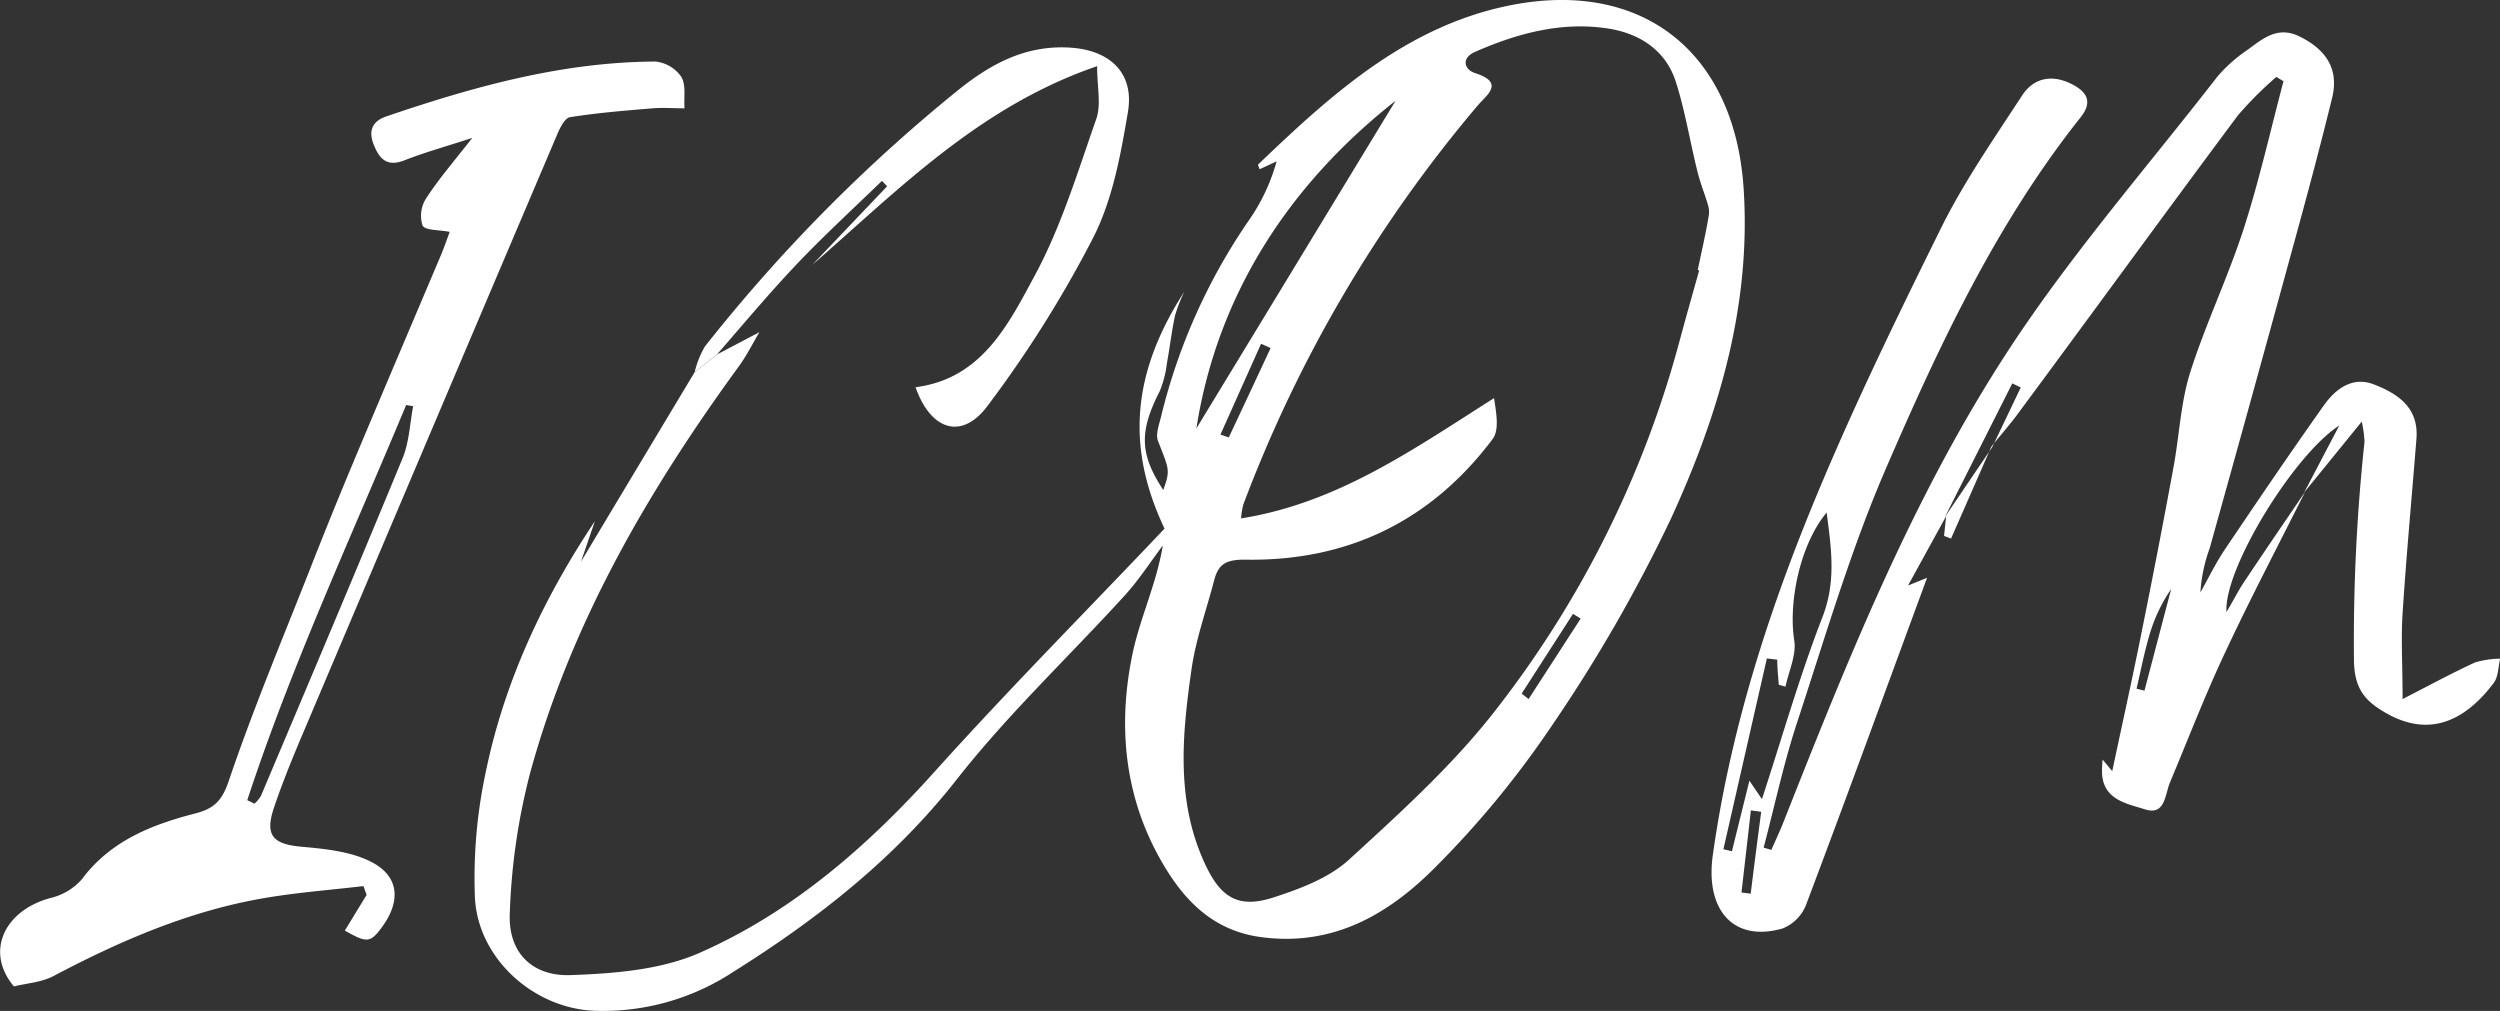 <svg data-name="レイヤー 1" xmlns="http://www.w3.org/2000/svg" width="324.94" height="131.4"><rect width="100%" height="100%" fill="#333333" stroke="none"/><path d="M93.18 46.08l5.53-2.91c-.95 1.59-1.69 3.1-2.68 4.45-11.82 16.2-21.8 33.38-27.12 52.83a82.91 82.91 0 00-2.65 18.29c-.22 5 2.84 8.18 7.91 8 5.63-.2 11.68-.67 16.73-2.88 12-5.28 21.78-13.78 30.57-23.55 9.72-10.81 20-21.16 29.89-31.6-5-10.58-4.27-20.18 2.58-30.81a20.07 20.07 0 00-1.21 3.1c-.45 2.07-.68 4.19-1.07 6.27a13.45 13.45 0 01-.93 3.59c-2.67 5.23-2.61 8.15.47 12.83.91-2.61.8-2.57-.69-6.38-.35-.9.18-2.2.43-3.28a76.85 76.85 0 0111.39-25.4 24.88 24.88 0 003.6-7.66L163.72 22c-.08-.25-.25-.56-.18-.63C173 12.3 182.79 3.42 196.19.71c17.3-3.49 29.28 6.1 30.44 23.79 1 15.22-3.25 29.42-9.46 42.94a198.19 198.19 0 01-15.32 26.66 123.77 123.77 0 01-15.27 18.6c-6.07 6.12-13.31 10.39-22.76 9.09-5.84-.81-9.5-4.35-12.27-8.85-5.35-8.69-6.39-18.3-4.32-28.1 1-4.64 3.09-9 3.91-13.94-1.63 2.16-3.1 4.46-4.91 6.45-7.28 8-15.21 15.46-21.86 23.94-8.13 10.36-18.16 18.2-29.14 25.08a30.79 30.79 0 01-18.09 5c-7.82-.37-15-6.79-15.41-14.67a65.55 65.55 0 011.38-16.22c2.41-11.8 7.46-22.61 14.21-32.74L75.52 73c4.67-7.8 9.72-16.22 14.77-24.63zm127.49-11c.47-2.28 1-4.53 1.38-6.78a3.21 3.21 0 000-1.48c-.41-1.45-1-2.86-1.37-4.32-1-3.94-1.63-8-2.85-11.83-1.28-4.05-4.59-6.25-8.61-6.93-6.11-1-11.91.55-17.49 3-1.85.8-1.42 2.31 0 2.76 3.94 1.27 1.46 2.87.33 4.22a176 176 0 00-30.46 51.86 10.61 10.61 0 00-.29 1.8c12.57-2 22.41-9 32.88-15.63.29 1.93.71 4.12-.19 5.32-8 10.66-18.89 15.93-32.24 15.67-2.47 0-3.41.63-3.95 2.69-1 3.85-2.38 7.64-2.94 11.56-1.24 8.65-2.08 17.36 1.92 25.65 2 4.14 4.32 5.44 8.76 4 3.49-1.14 7.27-2.55 9.89-5 6.77-6.2 13.69-12.47 19.24-19.71a134.5 134.5 0 0023.61-47.56c.84-3.15 1.74-6.28 2.56-9.21zM181.39 13.1c-14 11-23.2 25.4-25.89 42.59 8.38-13.77 17.25-28.38 25.89-42.59zm-22.76 43.38l1.08.38q2.73-5.8 5.44-11.62l-1.24-.56zm39.15 33.67l.9.71 6.77-10.46-1-.61zM253 67l-5 9.1 2.48-1c-.17.43-.29.75-.4 1.07-5.1 13.84-10.15 27.7-15.36 41.5a5.44 5.44 0 01-3 3c-6.4 1.85-10.09-2.38-9.1-9.48 2.14-15.32 6.69-30 12.45-44.24 5.07-12.52 11-24.73 17-36.86 3-6.17 7-11.92 10.77-17.7 1.52-2.33 4-2.79 6.62-1.36 2 1.06 2.41 2.38 1 4.18C259.5 29 252.08 44.82 245.17 60.79c-4.63 10.68-7.93 22-11.57 33.05-1.76 5.34-2.93 10.88-4.37 16.33l1 .3c.53-1.22 1.11-2.42 1.59-3.65 8.2-20.74 16.5-41.54 28.59-60.32 8.25-12.83 18.41-24.44 27.79-36.53a19.45 19.45 0 013.91-3.48c2-1.46 3.91-3.15 6.75-1.76 3.41 1.67 5.19 4.18 4.26 8-1.6 6.52-3.34 13-5.12 19.47q-5.34 19.55-10.8 39.08A20.11 20.11 0 00286 77c1.06-1.88 2-3.84 3.21-5.63 4.23-6.28 8.49-12.55 12.87-18.73 1.5-2.1 3.69-3.74 6.43-2.69 3.11 1.2 5.89 3 5.57 7.07-.6 7.56-1.31 15.11-1.8 22.68-.22 3.38 0 6.79 0 11.16 3.55-1.82 6.44-3.39 9.42-4.76a11.89 11.89 0 013.26-.49c-.26 1.06-.22 2.34-.83 3.15-4.37 5.8-9.36 7-14.84 3.41-2.15-1.39-3.27-3-3.33-6.26a241.62 241.62 0 011.37-28.48 15 15 0 00-.36-2.63l-7.48 9.2 4.56-8.69C298.14 59.1 289 74 289.39 79.55c1-1.68 1.65-3 2.45-4.15 2.56-3.85 5.18-7.66 7.77-11.48-3.5 7-7.14 13.9-10.45 21-2.58 5.48-4.75 11.15-7.1 16.74-.68 1.6-.61 4.38-3.26 3.54-2.34-.75-5.54-1.23-5.59-4.89 0-.37 0-.74.08-1.58l1.25 1.5c1.3-6.14 2.61-12 3.79-17.93q2.18-10.74 4.16-21.51c.77-4.11.93-8.4 2.17-12.35 2-6.31 4.89-12.31 6.93-18.6s3.5-12.85 5.21-19.28l-.93-.56a47.74 47.74 0 00-5 5c-9.58 12.86-19 25.82-28.56 38.73-1.08 1.47-2.3 2.85-3.45 4.28l.09.09q1.86-3.87 3.7-7.74l-1.1-.53-8.7 17.26zm-22 18.74l-1.35-.16-5.65 24.8 1.11.26 2.27-9.17 1.63 2.4c2.71-8.29 4.94-16.13 7.88-23.7 1.78-4.59 1.14-8.88.53-13.55-3.44 4.13-5 11.59-4.21 16.63.3 1.87-.72 4-1.14 6l-.87-.25c-.08-1.08-.2-2.17-.2-3.26zm46.73 3.78l1 .25 3.47-13.21a20.8 20.8 0 00-2.92 6.32c-.63 2.18-1.06 4.42-1.58 6.64zm-48.78 16l-1.38-.19c-.4 3.56-.81 7.11-1.22 10.67l1.2.16q.66-5.37 1.37-10.68zM58.45 30.14c-1.37-.28-3.18-.17-3.53-.83a4.17 4.17 0 01.47-3.53c1.58-2.45 3.51-4.68 6-7.86-3.64 1.19-6.26 1.91-8.77 2.9-2.19.87-3.21 0-4-1.9s-.27-3.16 1.62-3.8C61.55 11.27 73.07 8.05 85.2 8a4.67 4.67 0 013.36 2c.63 1.07.31 2.7.41 4.08-1.39 0-2.79-.11-4.17 0-3.58.3-7.17.59-10.71 1.15-.66.1-1.29 1.35-1.65 2.2Q55.94 56.23 39.51 95c-1.41 3.32-2.79 6.66-3.93 10.07-1.2 3.63 0 4.69 3.77 5 3.2.29 6.75.66 9.4 2.23 3.23 1.93 3.16 5.05 1 8.06-1.6 2.21-2 2.26-4.93.59l2.83-4.63-.41-1.15c-4.24.5-8.51.82-12.71 1.53-9.82 1.65-18.82 5.54-27.57 10.16-1.57.83-3.52.94-5.15 1.35-3.79-4.5-1.26-9.87 4.75-11.49a7.81 7.81 0 004.07-2.43c3.73-5 9.07-7.1 14.78-8.57 2.34-.6 3.44-1.6 4.31-4.18 3.09-9.13 6.82-18.06 10.35-27q2.64-6.75 5.43-13.45c3.92-9.36 7.9-18.69 11.84-28 .45-1.09.85-2.26 1.11-2.95zM32.14 104l.93.46a4.25 4.25 0 00.84-1c6.18-14.63 12.38-29.26 18.43-43.94.85-2.08.93-4.47 1.36-6.72l-.91-.16C45.71 69.66 37.91 86.43 32.14 104z" fill="#fff"/><path d="M93.18 46.08l-2.89 2.29a12.39 12.39 0 011.32-3.32 210.62 210.62 0 0132.78-33.22c4.21-3.41 8.81-6 14.66-5.64 5.11.3 8.43 3.21 7.55 8.39-.95 5.6-2 11.44-4.57 16.43a152 152 0 01-13.64 21.7C125.06 57.22 121 56 119 50.33c8.62-1.11 12.07-8.18 15.5-14.53s5.58-13.48 8-20.37c.64-1.86.1-4.12.1-6.83-15.27 5.23-25.76 16-37.05 25.85l9.76-10.24-.68-.7c-3.74 3.63-7.59 7.15-11.17 10.93s-6.89 7.75-10.28 11.64zM258.85 58q-2.62 6-5.26 12l-.91-.34c.09-.89.19-1.78.28-2.67l-.12.13 6.1-9z" fill="#fff"/></svg>